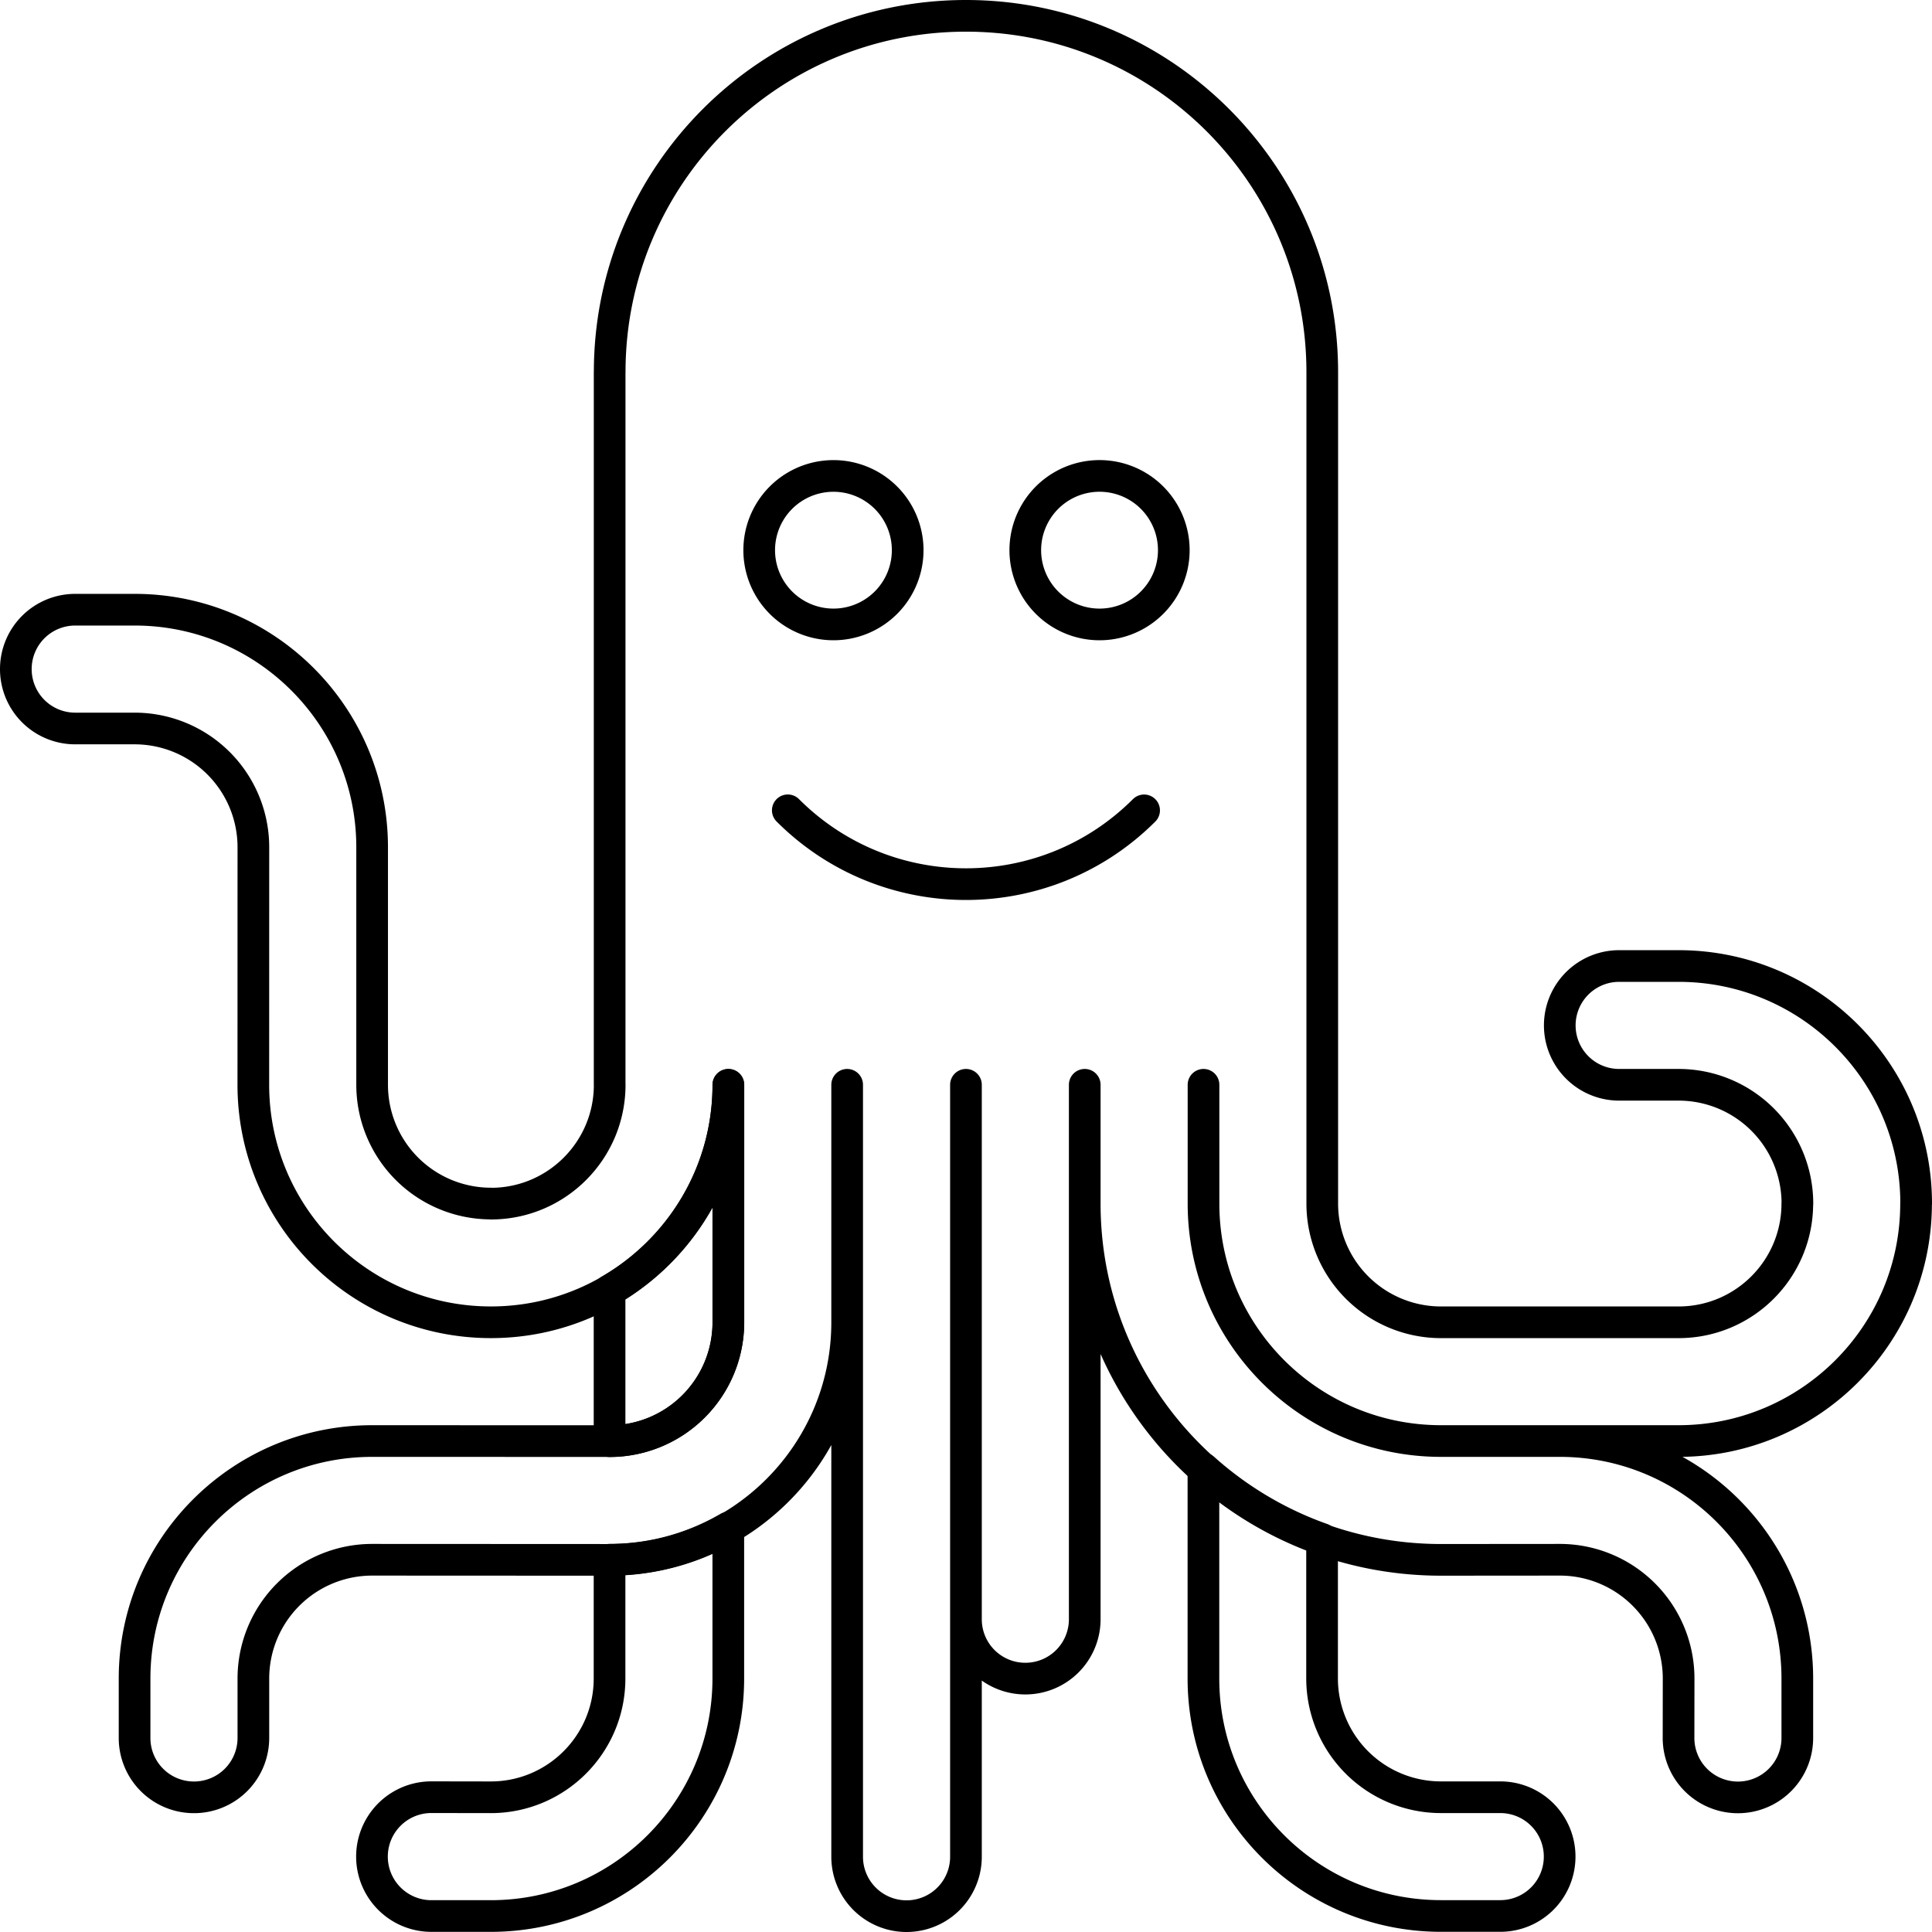 <svg xmlns="http://www.w3.org/2000/svg" width="122" height="122" fill="none"><path stroke="#000" stroke-linecap="round" stroke-linejoin="round" stroke-miterlimit="10" stroke-width="2" d="M45.99 96.465v9.525c0 8.283-6.718 15.001-14.999 15.001h-3.75a3.752 3.752 0 0 1 0-7.504l3.75.006c4.142 0 7.5-3.359 7.5-7.503v-7.499c2.735 0 5.291-.744 7.5-2.026Zm0-12.961V68.507c0 5.55-3.022 10.383-7.498 12.975v9.525a7.501 7.501 0 0 0 7.498-7.503Z"/><path stroke="#000" stroke-linecap="round" stroke-linejoin="round" stroke-miterlimit="10" stroke-width="2" d="M90.998 90.997h7.498c8.284 0 14.999 6.719 14.999 15.002v3.751a3.75 3.75 0 1 1-7.5 0l.005-3.751a7.503 7.503 0 0 0-7.504-7.505l-7.498.006c-12.425 0-22.5-10.077-22.5-22.5v-7.499 33.75a3.748 3.748 0 0 1-3.75 3.748 3.748 3.748 0 0 1-3.751-3.748v-33.75 48.748a3.75 3.75 0 1 1-7.502 0V68.501 83.5c0 8.282-6.717 15.001-14.999 15.001L23.5 98.494a7.502 7.502 0 0 0-7.5 7.505v3.751a3.747 3.747 0 0 1-3.75 3.746 3.747 3.747 0 0 1-3.752-3.746v-3.751c0-8.283 6.719-15.002 15.002-15.002l14.997.004a7.5 7.5 0 0 0 7.5-7.502V68.5c0 8.283-6.718 14.998-14.998 14.998-8.284 0-15.002-6.715-15.002-14.998L16 53.502a7.5 7.5 0 0 0-7.5-7.5H4.75A3.748 3.748 0 0 1 1 42.253a3.749 3.749 0 0 1 3.749-3.752h3.75c8.284 0 15 6.719 15 15.002v14.998A7.5 7.5 0 0 0 31 76v.006c4.142 0 7.5-3.359 7.5-7.505h-.003v-45h.003V23.5C38.5 11.074 48.571 1 60.997 1c12.425 0 22.5 10.074 22.5 22.5V76a7.498 7.498 0 0 0 7.5 7.499h14.998c4.142 0 7.5-3.355 7.5-7.499h.006a7.503 7.503 0 0 0-7.503-7.499h-3.753a3.75 3.75 0 1 1 0-7.5h3.753C114.283 61.002 121 67.718 121 76h-.006c0 8.283-6.716 14.997-14.999 14.997H90.998Zm0 0c-8.285 0-15-6.714-15-14.997v-7.499"/><path stroke="#000" stroke-linecap="round" stroke-linejoin="round" stroke-miterlimit="10" stroke-width="2" d="M83.485 97.182a22.402 22.402 0 0 1-7.492-4.45v13.261c0 8.283 6.714 14.995 14.997 14.995h3.752a3.746 3.746 0 0 0 3.745-3.751 3.746 3.746 0 0 0-3.745-3.747H90.99a7.503 7.503 0 0 1-7.505-7.503v-8.805ZM52.561 39.43a4.688 4.688 0 1 0 0-9.375 4.688 4.688 0 0 0 0 9.375Zm16.872.001a4.689 4.689 0 1 0 0-9.378 4.689 4.689 0 0 0 0 9.378ZM49.747 51.169c6.214 6.215 16.285 6.215 22.5.003"/></svg>